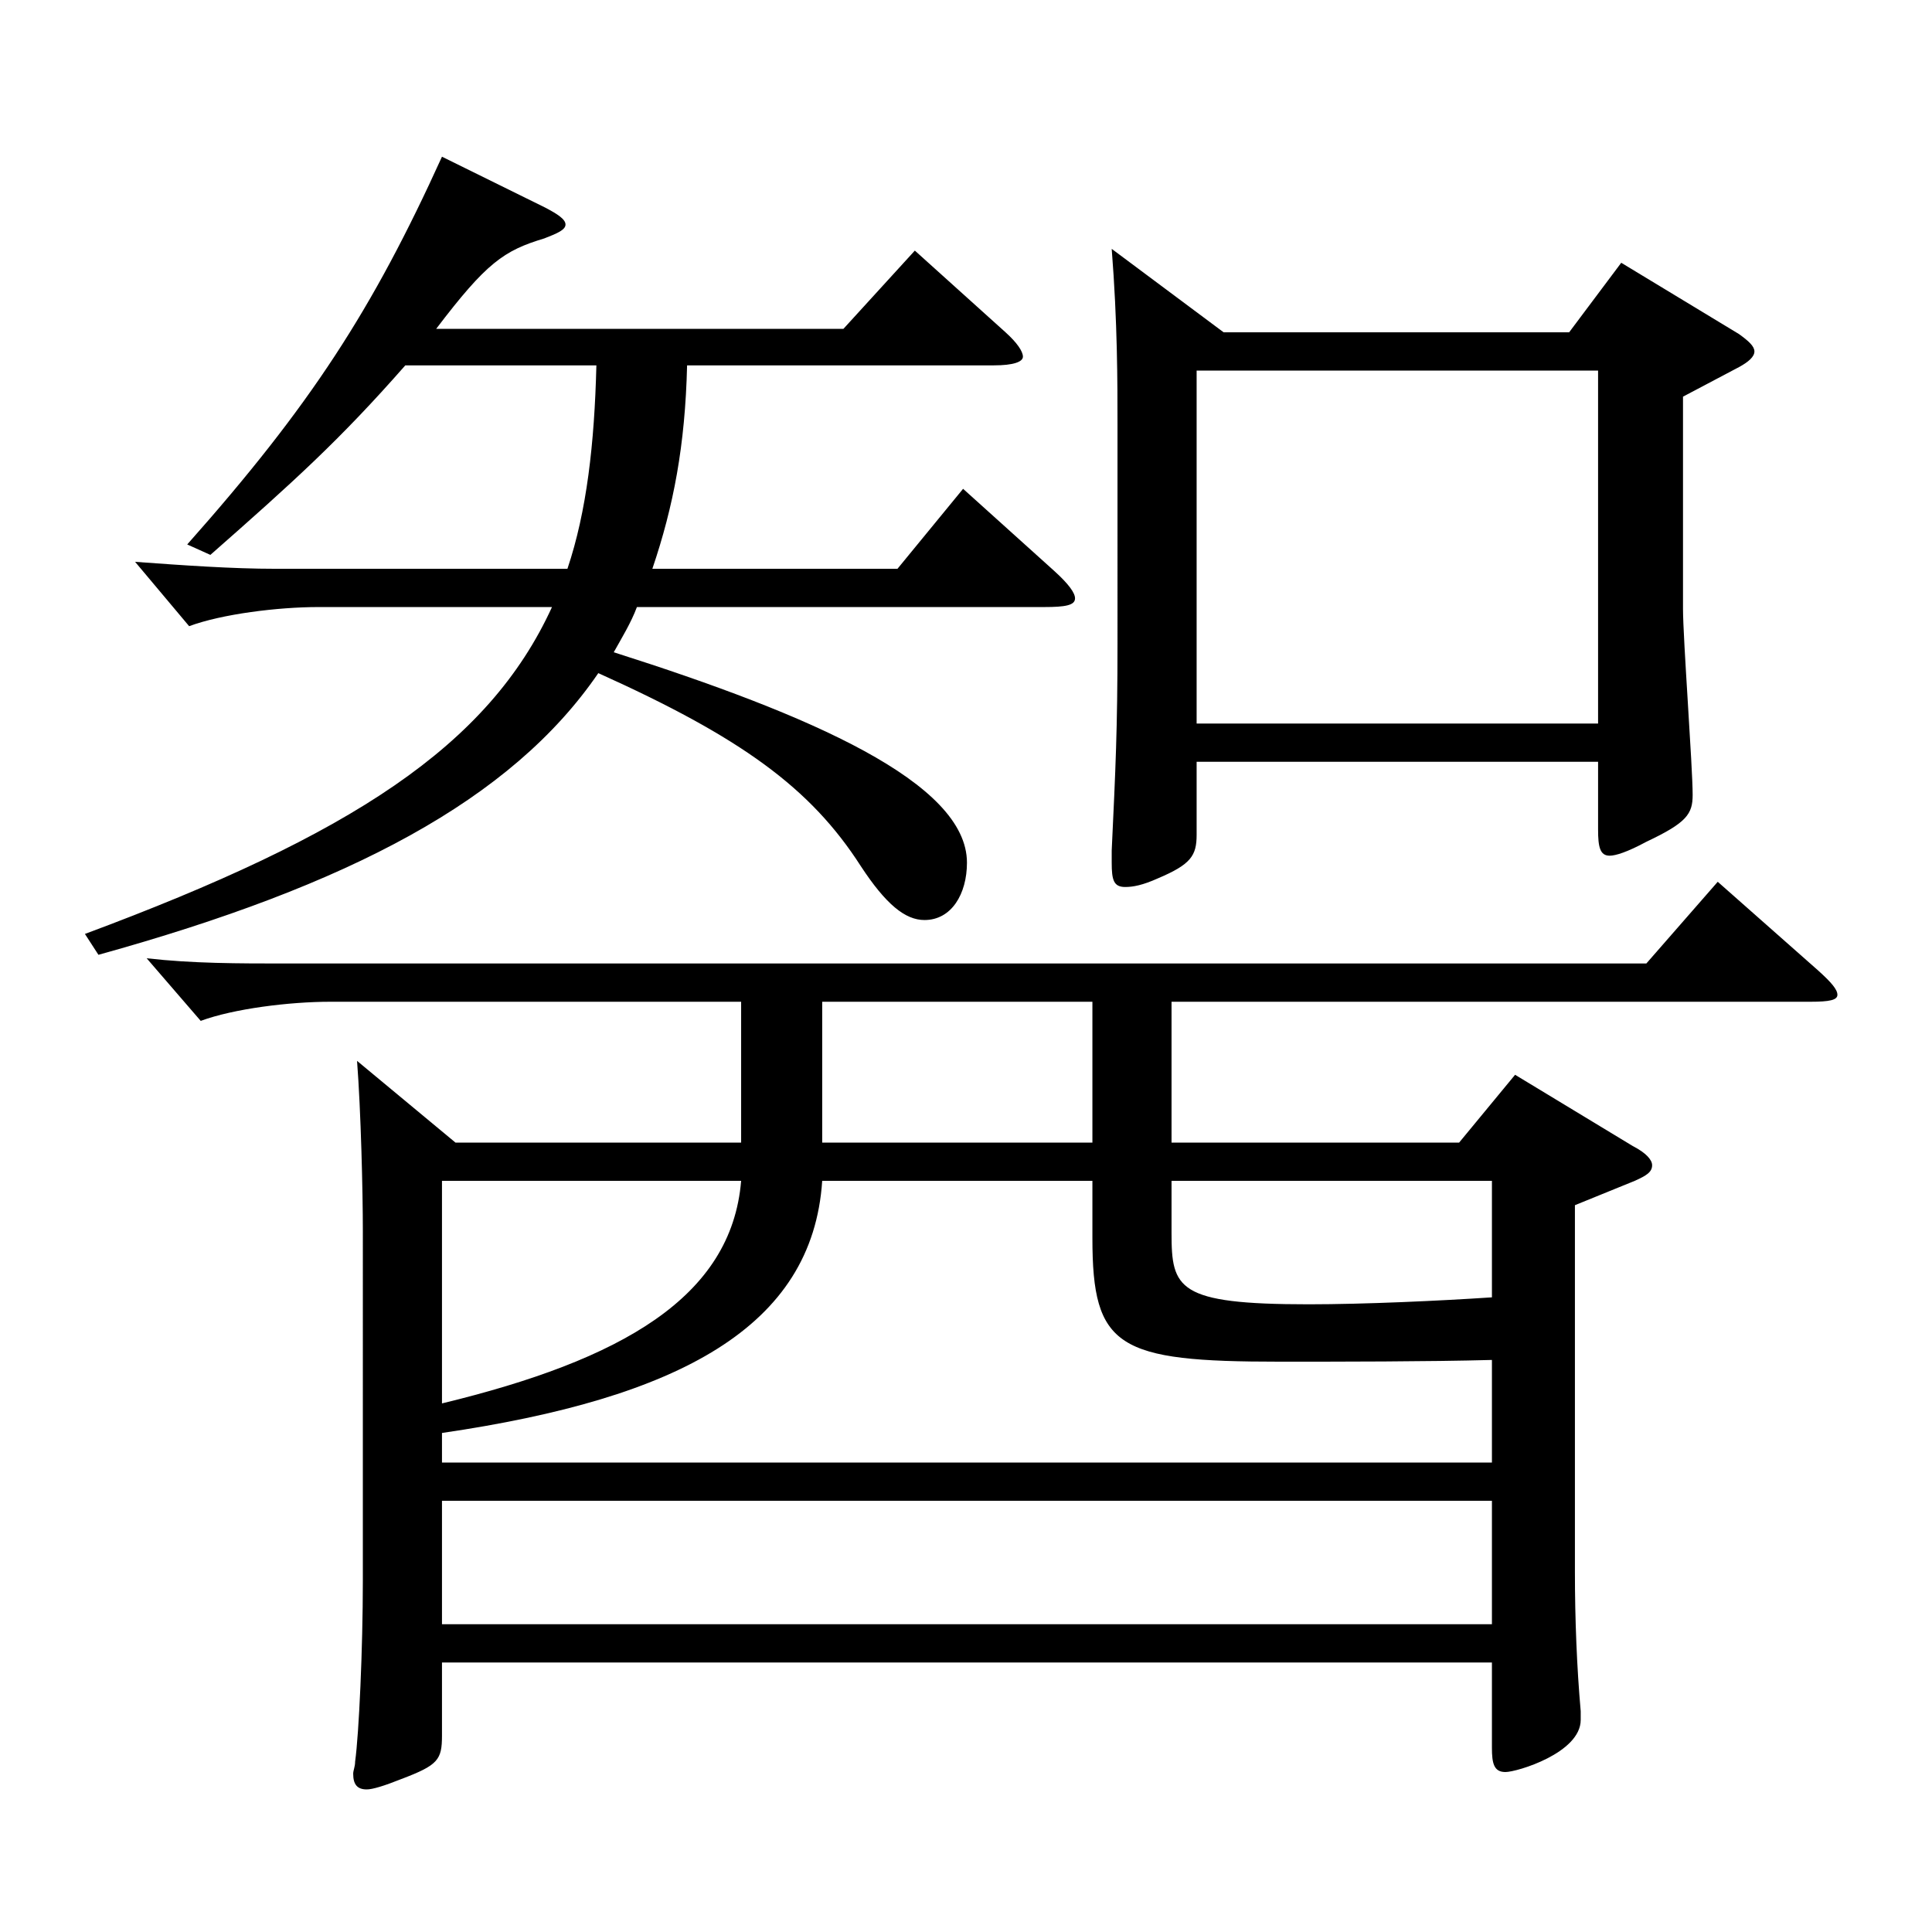 <?xml version="1.0" encoding="utf-8"?>
<!-- Generator: Adobe Illustrator 16.0.0, SVG Export Plug-In . SVG Version: 6.00 Build 0)  -->
<!DOCTYPE svg PUBLIC "-//W3C//DTD SVG 1.1//EN" "http://www.w3.org/Graphics/SVG/1.1/DTD/svg11.dtd">
<svg version="1.1" id="图层_1" xmlns="http://www.w3.org/2000/svg" xmlns:xlink="http://www.w3.org/1999/xlink" x="0px" y="0px"
	 width="1000px" height="1000px" viewBox="0 0 1000 1000" enable-background="new 0 0 1000 1000" xml:space="preserve">
<path d="M281.713,107.209c6.993,3.6,10.989,6.3,10.989,9s-3.996,4.5-10.989,7.2c-20.979,6.3-29.97,12.6-55.943,46.8h210.787
	l36.963-40.5l46.953,42.3c5.994,5.399,8.991,9.899,8.991,12.6s-4.995,4.5-14.985,4.5h-158.84
	c-0.999,41.399-6.993,72.899-17.981,105.299h126.872l33.966-41.399l46.952,42.3c7.992,7.2,10.989,11.7,10.989,14.399
	c0,3.601-4.995,4.5-15.984,4.5H329.665c-2.997,8.101-7.992,16.2-11.988,23.4c101.897,32.399,182.815,67.499,182.815,108.899
	c0,16.199-7.991,29.699-21.978,29.699c-9.99,0-19.979-8.1-32.967-27.899c-25.974-40.5-61.938-66.6-135.863-99.899
	c-44.954,65.699-128.87,109.8-258.738,145.799l-6.993-10.8c137.86-51.3,208.789-97.199,241.756-169.199H164.831
	c-20.979,0-49.949,3.601-66.933,9.9l-27.972-33.3c24.975,1.8,49.949,3.6,72.927,3.6h150.848
	c9.99-29.699,13.986-64.799,14.984-105.299h-98.899c-33.966,38.7-57.942,60.3-100.898,98.1l-11.988-5.4
	c63.936-71.999,95.903-121.499,131.867-200.698L281.713,107.209z M383.61,518.506H170.825c-20.979,0-49.95,3.601-66.933,9.9
	l-27.972-32.4c23.976,2.7,46.952,2.7,72.926,2.7h703.291l36.963-42.3l51.948,45.9c6.992,6.3,9.989,9.899,9.989,12.6
	s-3.996,3.6-13.985,3.6H606.386v72.899h148.85l28.972-35.1l60.938,36.9c6.992,3.6,9.989,7.199,9.989,9.899c0,3.6-2.997,5.4-8.99,8.1
	l-30.969,12.601v189.898c0,24.3,0.999,49.5,2.997,72v4.499c0,17.101-32.967,27-38.961,27s-6.993-4.5-6.993-12.6v-44.1H228.767v37.8
	c0,12.6-1.998,15.3-20.979,22.5c-8.991,3.6-14.985,5.399-17.982,5.399c-4.995,0-6.993-2.7-6.993-8.1c0-1.8,0.999-3.6,0.999-6.3
	c1.998-14.4,3.996-58.5,3.996-93.6V637.306c0-20.7-0.999-62.1-2.997-88.2l50.949,42.3H383.61V518.506z M772.219,703.905
	c-32.967,0.899-78.921,0.899-109.89,0.899c-83.915,0-96.902-7.2-96.902-63.899v-29.7H425.568
	c-4.995,75.6-73.926,112.5-196.802,130.5v15.3h543.452V703.905z M228.767,726.404c92.906-22.499,149.849-54.899,154.844-115.199
	H228.767V726.404z M228.767,776.805v63.899h543.452v-63.899H228.767z M565.427,518.506H425.568v72.899h139.858V518.506z
	 M633.358,172.009h178.82l26.973-36l60.938,36.899c4.995,3.601,7.992,6.3,7.992,9s-2.997,5.4-7.992,8.101l-28.971,15.3v109.799
	c0,15.3,4.995,81.899,4.995,96.3c0,9.899-2.997,14.399-23.977,24.3c-9.989,5.399-15.983,7.199-18.98,7.199
	c-4.995,0-5.994-4.5-5.994-13.5v-35.1h-207.79v37.8c0,10.8-2.997,15.3-19.98,22.5c-7.991,3.601-12.986,4.5-16.982,4.5
	c-5.994,0-6.993-3.6-6.993-12.6v-6.3c1.998-42.3,2.997-63,2.997-107.1V219.708c0-21.6,0-53.1-2.997-90.899L633.358,172.009z
	 M606.386,611.205v27c0,28.8,2.997,36.9,70.929,36.9c28.971,0,67.932-1.801,94.904-3.601v-60.3H606.386z M827.163,374.507V191.809
	h-207.79v182.698H827.163z"/>
</svg>

